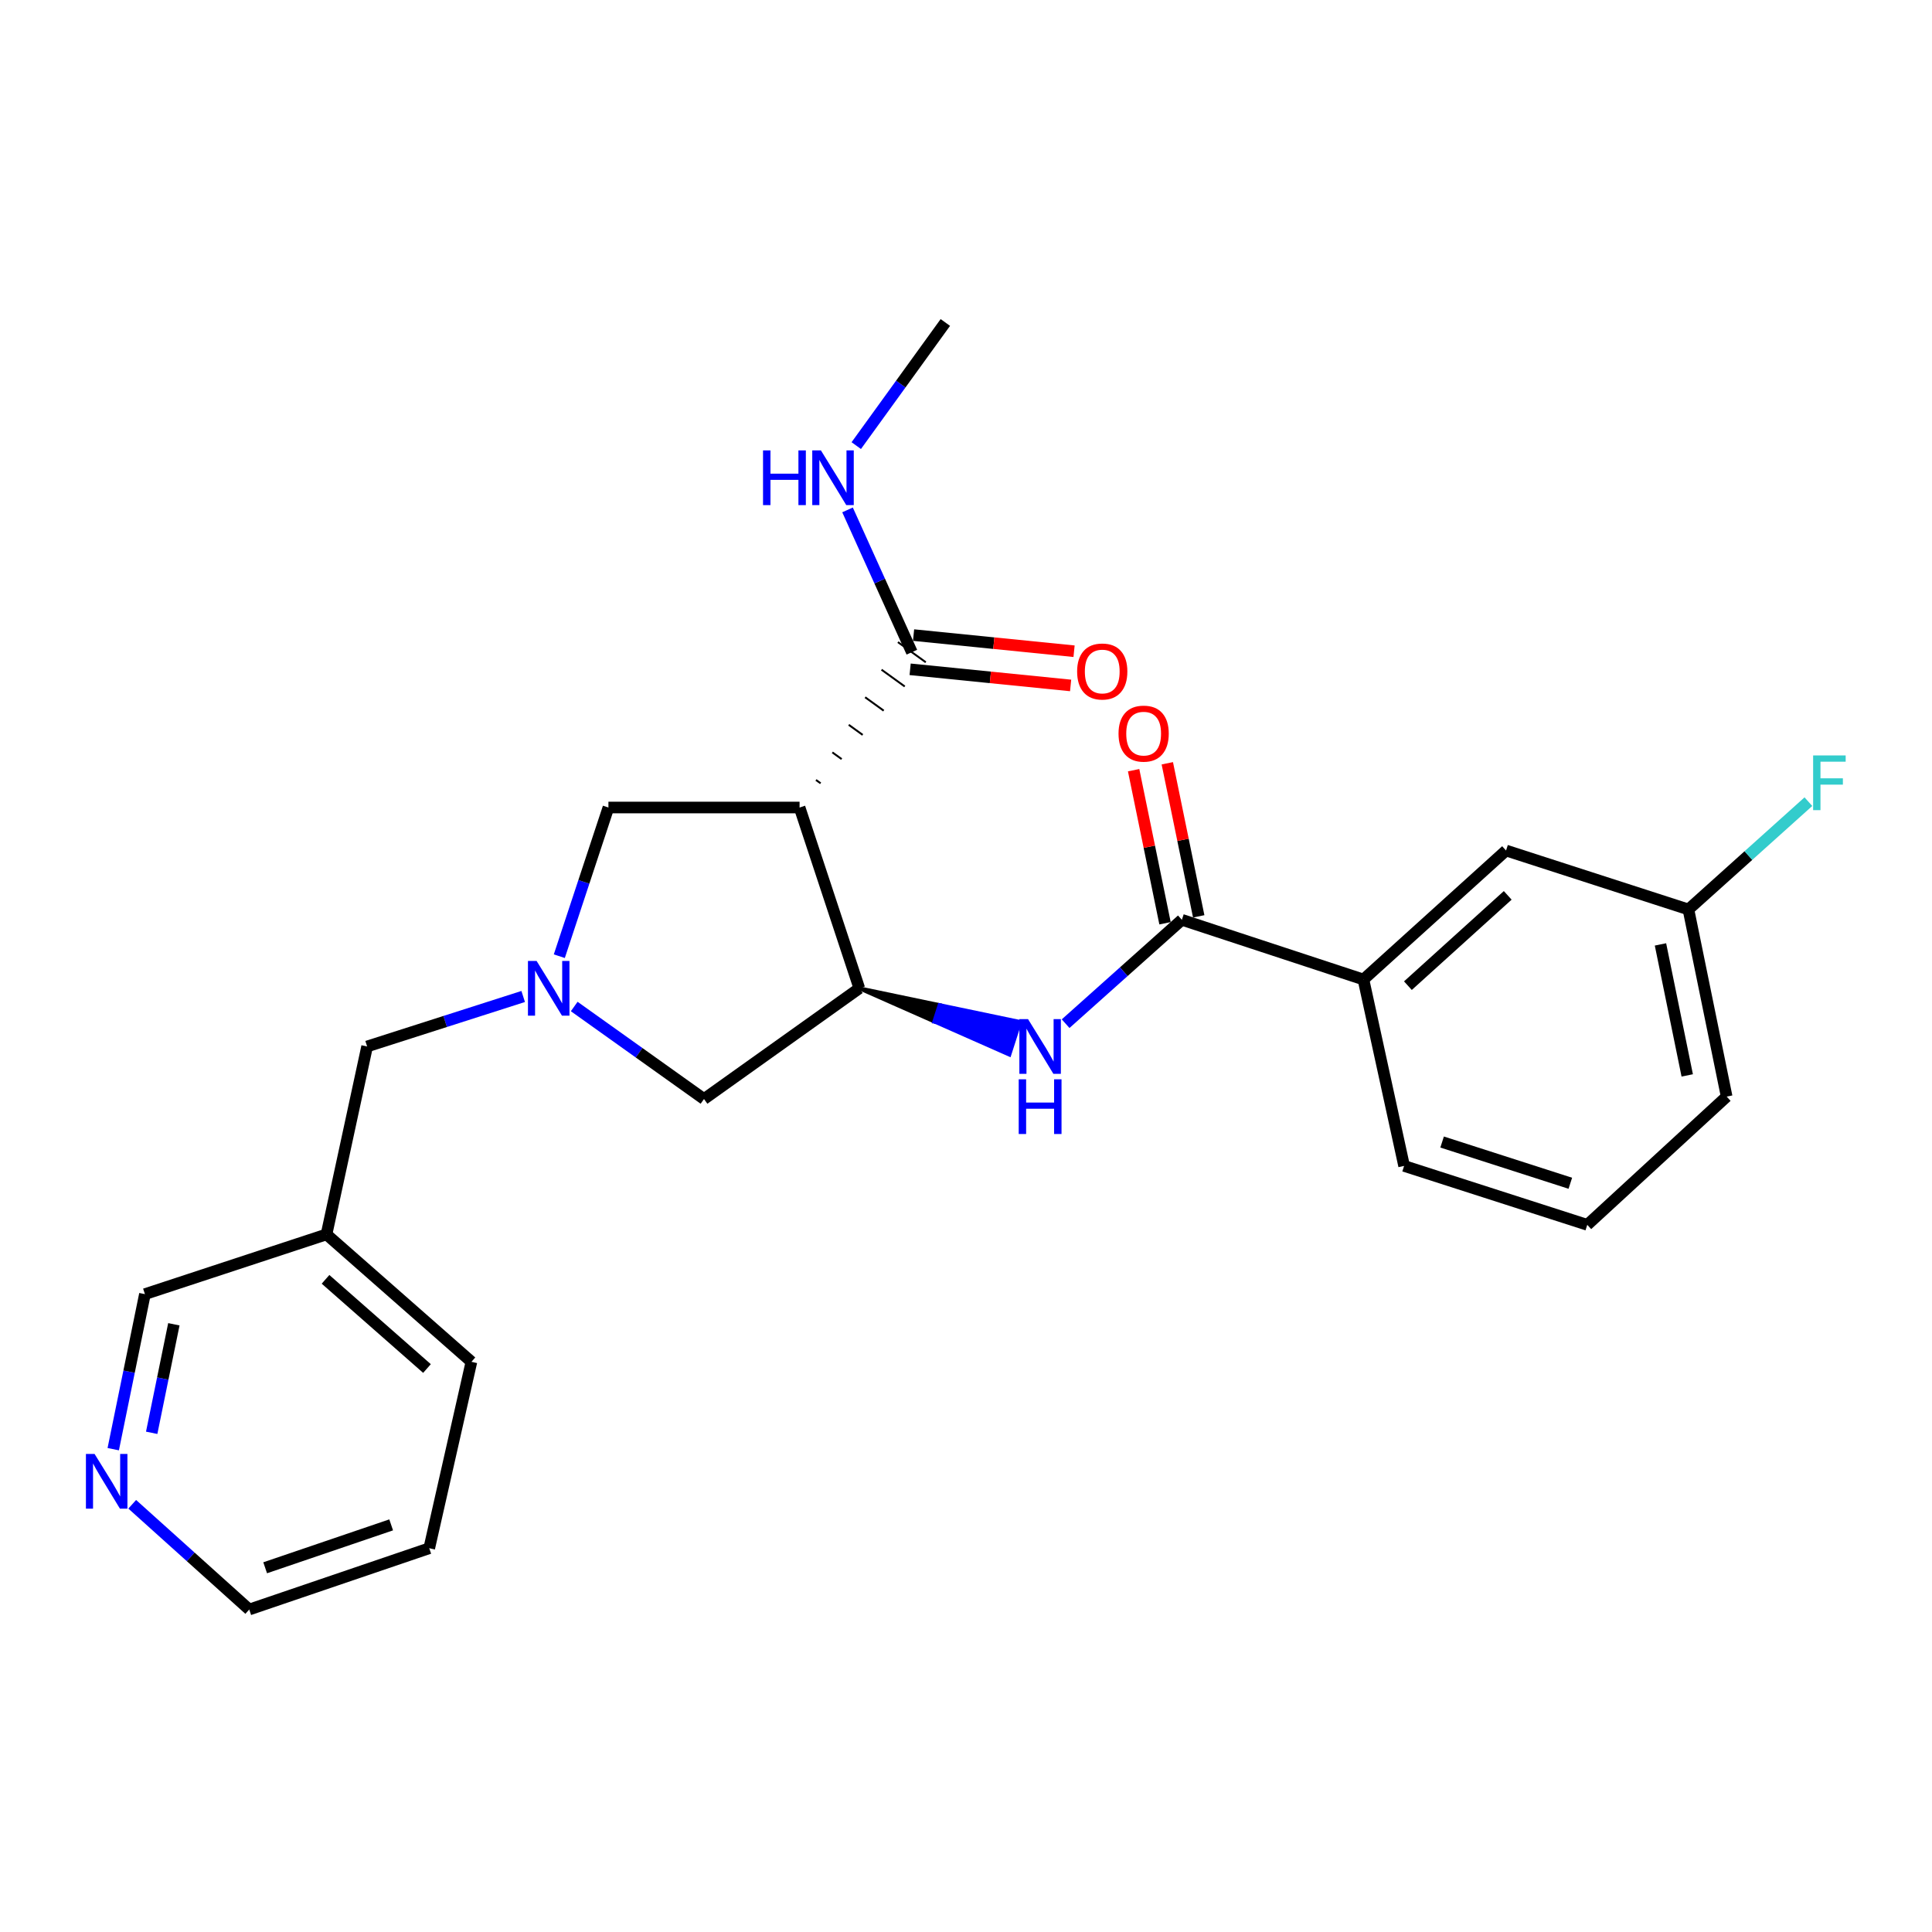 <?xml version='1.0' encoding='iso-8859-1'?>
<svg version='1.1' baseProfile='full'
              xmlns='http://www.w3.org/2000/svg'
                      xmlns:rdkit='http://www.rdkit.org/xml'
                      xmlns:xlink='http://www.w3.org/1999/xlink'
                  xml:space='preserve'
width='1000px' height='1000px' viewBox='0 0 1000 1000'>
<!-- END OF HEADER -->
<rect style='opacity:1.0;fill:#FFFFFF;stroke:none' width='1000' height='1000' x='0' y='0'> </rect>
<path class='bond-0' d='M 413.86,417.967 L 444.78,511.549' style='fill:none;fill-rule:evenodd;stroke:#000000;stroke-width:6px;stroke-linecap:butt;stroke-linejoin:miter;stroke-opacity:1' />
<path class='bond-4' d='M 424.748,405.438 L 422.343,403.7' style='fill:none;fill-rule:evenodd;stroke:#000000;stroke-width:1.0px;stroke-linecap:butt;stroke-linejoin:miter;stroke-opacity:1' />
<path class='bond-4' d='M 435.635,392.908 L 430.827,389.433' style='fill:none;fill-rule:evenodd;stroke:#000000;stroke-width:1.0px;stroke-linecap:butt;stroke-linejoin:miter;stroke-opacity:1' />
<path class='bond-4' d='M 446.523,380.379 L 439.31,375.165' style='fill:none;fill-rule:evenodd;stroke:#000000;stroke-width:1.0px;stroke-linecap:butt;stroke-linejoin:miter;stroke-opacity:1' />
<path class='bond-4' d='M 457.41,367.849 L 447.794,360.898' style='fill:none;fill-rule:evenodd;stroke:#000000;stroke-width:1.0px;stroke-linecap:butt;stroke-linejoin:miter;stroke-opacity:1' />
<path class='bond-4' d='M 468.298,355.32 L 456.277,346.63' style='fill:none;fill-rule:evenodd;stroke:#000000;stroke-width:1.0px;stroke-linecap:butt;stroke-linejoin:miter;stroke-opacity:1' />
<path class='bond-4' d='M 479.185,342.79 L 464.761,332.363' style='fill:none;fill-rule:evenodd;stroke:#000000;stroke-width:1.0px;stroke-linecap:butt;stroke-linejoin:miter;stroke-opacity:1' />
<path class='bond-5' d='M 413.86,417.967 L 314.919,417.967' style='fill:none;fill-rule:evenodd;stroke:#000000;stroke-width:6px;stroke-linecap:butt;stroke-linejoin:miter;stroke-opacity:1' />
<path class='bond-3' d='M 444.78,511.549 L 483.61,528.713 L 486.335,520.241 Z' style='fill:#000000;fill-rule:evenodd;fill-opacity:1;stroke:#000000;stroke-width:2px;stroke-linecap:butt;stroke-linejoin:miter;stroke-opacity:1;' />
<path class='bond-3' d='M 483.61,528.713 L 527.89,528.932 L 522.44,545.876 Z' style='fill:#0000FF;fill-rule:evenodd;fill-opacity:1;stroke:#0000FF;stroke-width:2px;stroke-linecap:butt;stroke-linejoin:miter;stroke-opacity:1;' />
<path class='bond-3' d='M 483.61,528.713 L 486.335,520.241 L 527.89,528.932 Z' style='fill:#0000FF;fill-rule:evenodd;fill-opacity:1;stroke:#0000FF;stroke-width:2px;stroke-linecap:butt;stroke-linejoin:miter;stroke-opacity:1;' />
<path class='bond-6' d='M 444.78,511.549 L 364.389,568.852' style='fill:none;fill-rule:evenodd;stroke:#000000;stroke-width:6px;stroke-linecap:butt;stroke-linejoin:miter;stroke-opacity:1' />
<path class='bond-1' d='M 289.499,494.926 L 302.209,456.446' style='fill:none;fill-rule:evenodd;stroke:#0000FF;stroke-width:6px;stroke-linecap:butt;stroke-linejoin:miter;stroke-opacity:1' />
<path class='bond-1' d='M 302.209,456.446 L 314.919,417.967' style='fill:none;fill-rule:evenodd;stroke:#000000;stroke-width:6px;stroke-linecap:butt;stroke-linejoin:miter;stroke-opacity:1' />
<path class='bond-9' d='M 270.801,515.779 L 230.411,528.714' style='fill:none;fill-rule:evenodd;stroke:#0000FF;stroke-width:6px;stroke-linecap:butt;stroke-linejoin:miter;stroke-opacity:1' />
<path class='bond-9' d='M 230.411,528.714 L 190.021,541.649' style='fill:none;fill-rule:evenodd;stroke:#000000;stroke-width:6px;stroke-linecap:butt;stroke-linejoin:miter;stroke-opacity:1' />
<path class='bond-25' d='M 297.216,520.965 L 330.803,544.908' style='fill:none;fill-rule:evenodd;stroke:#0000FF;stroke-width:6px;stroke-linecap:butt;stroke-linejoin:miter;stroke-opacity:1' />
<path class='bond-25' d='M 330.803,544.908 L 364.389,568.852' style='fill:none;fill-rule:evenodd;stroke:#000000;stroke-width:6px;stroke-linecap:butt;stroke-linejoin:miter;stroke-opacity:1' />
<path class='bond-2' d='M 611.733,476.09 L 581.648,502.972' style='fill:none;fill-rule:evenodd;stroke:#000000;stroke-width:6px;stroke-linecap:butt;stroke-linejoin:miter;stroke-opacity:1' />
<path class='bond-2' d='M 581.648,502.972 L 551.562,529.855' style='fill:none;fill-rule:evenodd;stroke:#0000FF;stroke-width:6px;stroke-linecap:butt;stroke-linejoin:miter;stroke-opacity:1' />
<path class='bond-7' d='M 611.733,476.09 L 705.72,506.991' style='fill:none;fill-rule:evenodd;stroke:#000000;stroke-width:6px;stroke-linecap:butt;stroke-linejoin:miter;stroke-opacity:1' />
<path class='bond-8' d='M 620.451,474.302 L 612.324,434.688' style='fill:none;fill-rule:evenodd;stroke:#000000;stroke-width:6px;stroke-linecap:butt;stroke-linejoin:miter;stroke-opacity:1' />
<path class='bond-8' d='M 612.324,434.688 L 604.197,395.074' style='fill:none;fill-rule:evenodd;stroke:#FF0000;stroke-width:6px;stroke-linecap:butt;stroke-linejoin:miter;stroke-opacity:1' />
<path class='bond-8' d='M 603.015,477.879 L 594.888,438.265' style='fill:none;fill-rule:evenodd;stroke:#000000;stroke-width:6px;stroke-linecap:butt;stroke-linejoin:miter;stroke-opacity:1' />
<path class='bond-8' d='M 594.888,438.265 L 586.762,398.651' style='fill:none;fill-rule:evenodd;stroke:#FF0000;stroke-width:6px;stroke-linecap:butt;stroke-linejoin:miter;stroke-opacity:1' />
<path class='bond-10' d='M 471.083,346.431 L 512.618,350.607' style='fill:none;fill-rule:evenodd;stroke:#000000;stroke-width:6px;stroke-linecap:butt;stroke-linejoin:miter;stroke-opacity:1' />
<path class='bond-10' d='M 512.618,350.607 L 554.152,354.783' style='fill:none;fill-rule:evenodd;stroke:#FF0000;stroke-width:6px;stroke-linecap:butt;stroke-linejoin:miter;stroke-opacity:1' />
<path class='bond-10' d='M 472.863,328.722 L 514.398,332.898' style='fill:none;fill-rule:evenodd;stroke:#000000;stroke-width:6px;stroke-linecap:butt;stroke-linejoin:miter;stroke-opacity:1' />
<path class='bond-10' d='M 514.398,332.898 L 555.933,337.074' style='fill:none;fill-rule:evenodd;stroke:#FF0000;stroke-width:6px;stroke-linecap:butt;stroke-linejoin:miter;stroke-opacity:1' />
<path class='bond-13' d='M 471.973,337.576 L 455.328,300.75' style='fill:none;fill-rule:evenodd;stroke:#000000;stroke-width:6px;stroke-linecap:butt;stroke-linejoin:miter;stroke-opacity:1' />
<path class='bond-13' d='M 455.328,300.75 L 438.684,263.924' style='fill:none;fill-rule:evenodd;stroke:#0000FF;stroke-width:6px;stroke-linecap:butt;stroke-linejoin:miter;stroke-opacity:1' />
<path class='bond-11' d='M 705.72,506.991 L 779.526,440.226' style='fill:none;fill-rule:evenodd;stroke:#000000;stroke-width:6px;stroke-linecap:butt;stroke-linejoin:miter;stroke-opacity:1' />
<path class='bond-11' d='M 728.731,510.176 L 780.395,463.44' style='fill:none;fill-rule:evenodd;stroke:#000000;stroke-width:6px;stroke-linecap:butt;stroke-linejoin:miter;stroke-opacity:1' />
<path class='bond-18' d='M 705.72,506.991 L 726.762,603.48' style='fill:none;fill-rule:evenodd;stroke:#000000;stroke-width:6px;stroke-linecap:butt;stroke-linejoin:miter;stroke-opacity:1' />
<path class='bond-14' d='M 190.021,541.649 L 168.998,638.919' style='fill:none;fill-rule:evenodd;stroke:#000000;stroke-width:6px;stroke-linecap:butt;stroke-linejoin:miter;stroke-opacity:1' />
<path class='bond-15' d='M 779.526,440.226 L 873.929,470.731' style='fill:none;fill-rule:evenodd;stroke:#000000;stroke-width:6px;stroke-linecap:butt;stroke-linejoin:miter;stroke-opacity:1' />
<path class='bond-12' d='M 58.613,750.092 L 66.812,709.966' style='fill:none;fill-rule:evenodd;stroke:#0000FF;stroke-width:6px;stroke-linecap:butt;stroke-linejoin:miter;stroke-opacity:1' />
<path class='bond-12' d='M 66.812,709.966 L 75.011,669.84' style='fill:none;fill-rule:evenodd;stroke:#000000;stroke-width:6px;stroke-linecap:butt;stroke-linejoin:miter;stroke-opacity:1' />
<path class='bond-12' d='M 78.511,741.618 L 84.25,713.529' style='fill:none;fill-rule:evenodd;stroke:#0000FF;stroke-width:6px;stroke-linecap:butt;stroke-linejoin:miter;stroke-opacity:1' />
<path class='bond-12' d='M 84.25,713.529 L 89.99,685.441' style='fill:none;fill-rule:evenodd;stroke:#000000;stroke-width:6px;stroke-linecap:butt;stroke-linejoin:miter;stroke-opacity:1' />
<path class='bond-26' d='M 68.436,778.613 L 98.723,805.849' style='fill:none;fill-rule:evenodd;stroke:#0000FF;stroke-width:6px;stroke-linecap:butt;stroke-linejoin:miter;stroke-opacity:1' />
<path class='bond-26' d='M 98.723,805.849 L 129.01,833.084' style='fill:none;fill-rule:evenodd;stroke:#000000;stroke-width:6px;stroke-linecap:butt;stroke-linejoin:miter;stroke-opacity:1' />
<path class='bond-23' d='M 443.202,230.647 L 466.255,198.781' style='fill:none;fill-rule:evenodd;stroke:#0000FF;stroke-width:6px;stroke-linecap:butt;stroke-linejoin:miter;stroke-opacity:1' />
<path class='bond-23' d='M 466.255,198.781 L 489.307,166.916' style='fill:none;fill-rule:evenodd;stroke:#000000;stroke-width:6px;stroke-linecap:butt;stroke-linejoin:miter;stroke-opacity:1' />
<path class='bond-17' d='M 168.998,638.919 L 75.011,669.84' style='fill:none;fill-rule:evenodd;stroke:#000000;stroke-width:6px;stroke-linecap:butt;stroke-linejoin:miter;stroke-opacity:1' />
<path class='bond-21' d='M 168.998,638.919 L 244.01,704.874' style='fill:none;fill-rule:evenodd;stroke:#000000;stroke-width:6px;stroke-linecap:butt;stroke-linejoin:miter;stroke-opacity:1' />
<path class='bond-21' d='M 168.497,662.179 L 221.006,708.347' style='fill:none;fill-rule:evenodd;stroke:#000000;stroke-width:6px;stroke-linecap:butt;stroke-linejoin:miter;stroke-opacity:1' />
<path class='bond-16' d='M 873.929,470.731 L 904.975,442.836' style='fill:none;fill-rule:evenodd;stroke:#000000;stroke-width:6px;stroke-linecap:butt;stroke-linejoin:miter;stroke-opacity:1' />
<path class='bond-16' d='M 904.975,442.836 L 936.021,414.941' style='fill:none;fill-rule:evenodd;stroke:#33CCCC;stroke-width:6px;stroke-linecap:butt;stroke-linejoin:miter;stroke-opacity:1' />
<path class='bond-27' d='M 873.929,470.731 L 893.715,567.596' style='fill:none;fill-rule:evenodd;stroke:#000000;stroke-width:6px;stroke-linecap:butt;stroke-linejoin:miter;stroke-opacity:1' />
<path class='bond-27' d='M 859.458,488.823 L 873.308,556.628' style='fill:none;fill-rule:evenodd;stroke:#000000;stroke-width:6px;stroke-linecap:butt;stroke-linejoin:miter;stroke-opacity:1' />
<path class='bond-19' d='M 726.762,603.48 L 821.571,633.975' style='fill:none;fill-rule:evenodd;stroke:#000000;stroke-width:6px;stroke-linecap:butt;stroke-linejoin:miter;stroke-opacity:1' />
<path class='bond-19' d='M 746.434,591.111 L 812.799,612.457' style='fill:none;fill-rule:evenodd;stroke:#000000;stroke-width:6px;stroke-linecap:butt;stroke-linejoin:miter;stroke-opacity:1' />
<path class='bond-22' d='M 821.571,633.975 L 893.715,567.596' style='fill:none;fill-rule:evenodd;stroke:#000000;stroke-width:6px;stroke-linecap:butt;stroke-linejoin:miter;stroke-opacity:1' />
<path class='bond-20' d='M 129.01,833.084 L 222.177,801.363' style='fill:none;fill-rule:evenodd;stroke:#000000;stroke-width:6px;stroke-linecap:butt;stroke-linejoin:miter;stroke-opacity:1' />
<path class='bond-20' d='M 137.249,811.477 L 202.465,789.272' style='fill:none;fill-rule:evenodd;stroke:#000000;stroke-width:6px;stroke-linecap:butt;stroke-linejoin:miter;stroke-opacity:1' />
<path class='bond-24' d='M 244.01,704.874 L 222.177,801.363' style='fill:none;fill-rule:evenodd;stroke:#000000;stroke-width:6px;stroke-linecap:butt;stroke-linejoin:miter;stroke-opacity:1' />
<path  class='atom-2' d='M 277.748 497.389
L 287.028 512.389
Q 287.948 513.869, 289.428 516.549
Q 290.908 519.229, 290.988 519.389
L 290.988 497.389
L 294.748 497.389
L 294.748 525.709
L 290.868 525.709
L 280.908 509.309
Q 279.748 507.389, 278.508 505.189
Q 277.308 502.989, 276.948 502.309
L 276.948 525.709
L 273.268 525.709
L 273.268 497.389
L 277.748 497.389
' fill='#0000FF'/>
<path  class='atom-4' d='M 532.102 527.489
L 541.382 542.489
Q 542.302 543.969, 543.782 546.649
Q 545.262 549.329, 545.342 549.489
L 545.342 527.489
L 549.102 527.489
L 549.102 555.809
L 545.222 555.809
L 535.262 539.409
Q 534.102 537.489, 532.862 535.289
Q 531.662 533.089, 531.302 532.409
L 531.302 555.809
L 527.622 555.809
L 527.622 527.489
L 532.102 527.489
' fill='#0000FF'/>
<path  class='atom-4' d='M 527.282 558.641
L 531.122 558.641
L 531.122 570.681
L 545.602 570.681
L 545.602 558.641
L 549.442 558.641
L 549.442 586.961
L 545.602 586.961
L 545.602 573.881
L 531.122 573.881
L 531.122 586.961
L 527.282 586.961
L 527.282 558.641
' fill='#0000FF'/>
<path  class='atom-9' d='M 578.947 379.721
Q 578.947 372.921, 582.307 369.121
Q 585.667 365.321, 591.947 365.321
Q 598.227 365.321, 601.587 369.121
Q 604.947 372.921, 604.947 379.721
Q 604.947 386.601, 601.547 390.521
Q 598.147 394.401, 591.947 394.401
Q 585.707 394.401, 582.307 390.521
Q 578.947 386.641, 578.947 379.721
M 591.947 391.201
Q 596.267 391.201, 598.587 388.321
Q 600.947 385.401, 600.947 379.721
Q 600.947 374.161, 598.587 371.361
Q 596.267 368.521, 591.947 368.521
Q 587.627 368.521, 585.267 371.321
Q 582.947 374.121, 582.947 379.721
Q 582.947 385.441, 585.267 388.321
Q 587.627 391.201, 591.947 391.201
' fill='#FF0000'/>
<path  class='atom-11' d='M 557.519 347.564
Q 557.519 340.764, 560.879 336.964
Q 564.239 333.164, 570.519 333.164
Q 576.799 333.164, 580.159 336.964
Q 583.519 340.764, 583.519 347.564
Q 583.519 354.444, 580.119 358.364
Q 576.719 362.244, 570.519 362.244
Q 564.279 362.244, 560.879 358.364
Q 557.519 354.484, 557.519 347.564
M 570.519 359.044
Q 574.839 359.044, 577.159 356.164
Q 579.519 353.244, 579.519 347.564
Q 579.519 342.004, 577.159 339.204
Q 574.839 336.364, 570.519 336.364
Q 566.199 336.364, 563.839 339.164
Q 561.519 341.964, 561.519 347.564
Q 561.519 353.284, 563.839 356.164
Q 566.199 359.044, 570.519 359.044
' fill='#FF0000'/>
<path  class='atom-13' d='M 48.955 752.565
L 58.235 767.565
Q 59.155 769.045, 60.635 771.725
Q 62.115 774.405, 62.195 774.565
L 62.195 752.565
L 65.955 752.565
L 65.955 780.885
L 62.075 780.885
L 52.115 764.485
Q 50.955 762.565, 49.715 760.365
Q 48.515 758.165, 48.155 757.485
L 48.155 780.885
L 44.475 780.885
L 44.475 752.565
L 48.955 752.565
' fill='#0000FF'/>
<path  class='atom-14' d='M 394.944 233.127
L 398.784 233.127
L 398.784 245.167
L 413.264 245.167
L 413.264 233.127
L 417.104 233.127
L 417.104 261.447
L 413.264 261.447
L 413.264 248.367
L 398.784 248.367
L 398.784 261.447
L 394.944 261.447
L 394.944 233.127
' fill='#0000FF'/>
<path  class='atom-14' d='M 424.904 233.127
L 434.184 248.127
Q 435.104 249.607, 436.584 252.287
Q 438.064 254.967, 438.144 255.127
L 438.144 233.127
L 441.904 233.127
L 441.904 261.447
L 438.024 261.447
L 428.064 245.047
Q 426.904 243.127, 425.664 240.927
Q 424.464 238.727, 424.104 238.047
L 424.104 261.447
L 420.424 261.447
L 420.424 233.127
L 424.904 233.127
' fill='#0000FF'/>
<path  class='atom-17' d='M 938.474 391.012
L 955.314 391.012
L 955.314 394.252
L 942.274 394.252
L 942.274 402.852
L 953.874 402.852
L 953.874 406.132
L 942.274 406.132
L 942.274 419.332
L 938.474 419.332
L 938.474 391.012
' fill='#33CCCC'/>
</svg>
